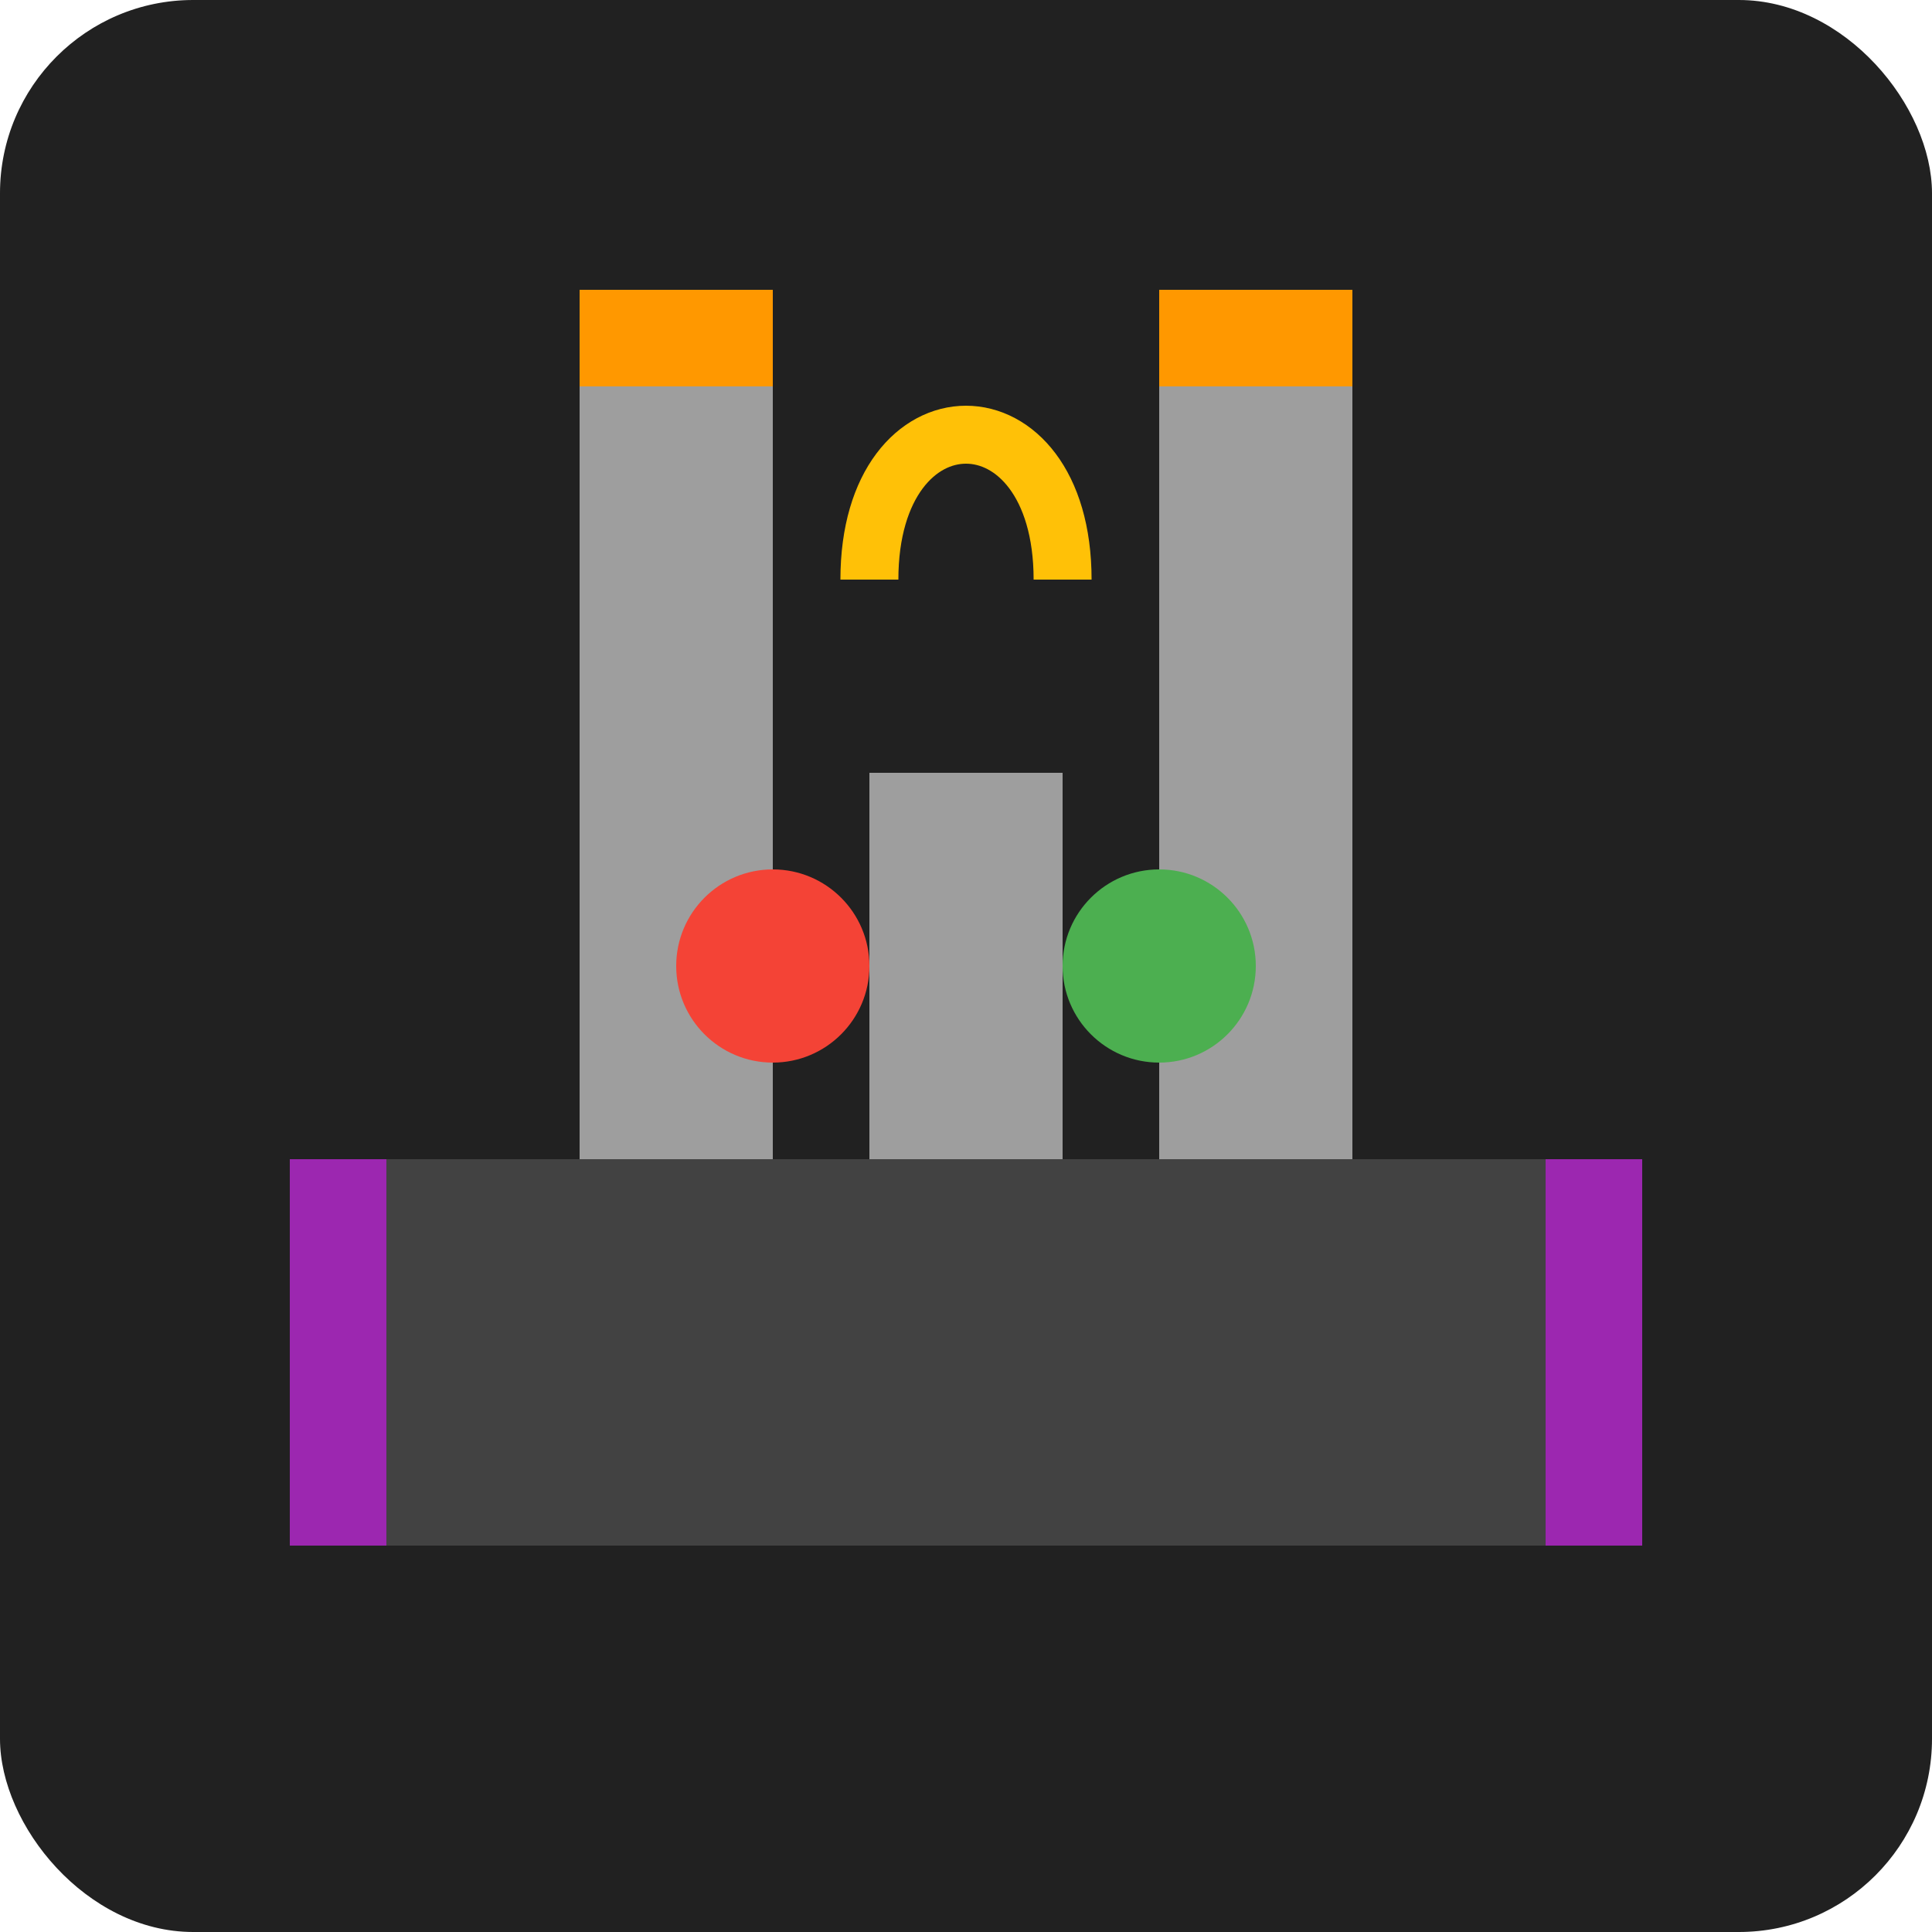 <svg xmlns="http://www.w3.org/2000/svg" viewBox="0 0 100 100">
  <rect width="100" height="100" rx="10" fill="#212121"/>
  <rect x="20" y="60" width="60" height="20" fill="#424242"/>
  <rect x="30" y="20" width="10" height="40" fill="#9e9e9e"/>
  <rect x="60" y="20" width="10" height="40" fill="#9e9e9e"/>
  <rect x="45" y="40" width="10" height="20" fill="#9e9e9e"/>
  <path d="M45 30 C45 20 55 20 55 30" stroke="#ffc107" stroke-width="3" fill="none"/>
  <circle cx="40" cy="50" r="5" fill="#f44336"/>
  <circle cx="60" cy="50" r="5" fill="#4caf50"/>
  <path d="M20 60 L20 80 L15 80 L15 60" fill="#9c27b0"/>
  <path d="M80 60 L80 80 L85 80 L85 60" fill="#9c27b0"/>
  <path d="M30 20 L30 15 L40 15 L40 20" fill="#ff9800"/>
  <path d="M60 20 L60 15 L70 15 L70 20" fill="#ff9800"/>
</svg>